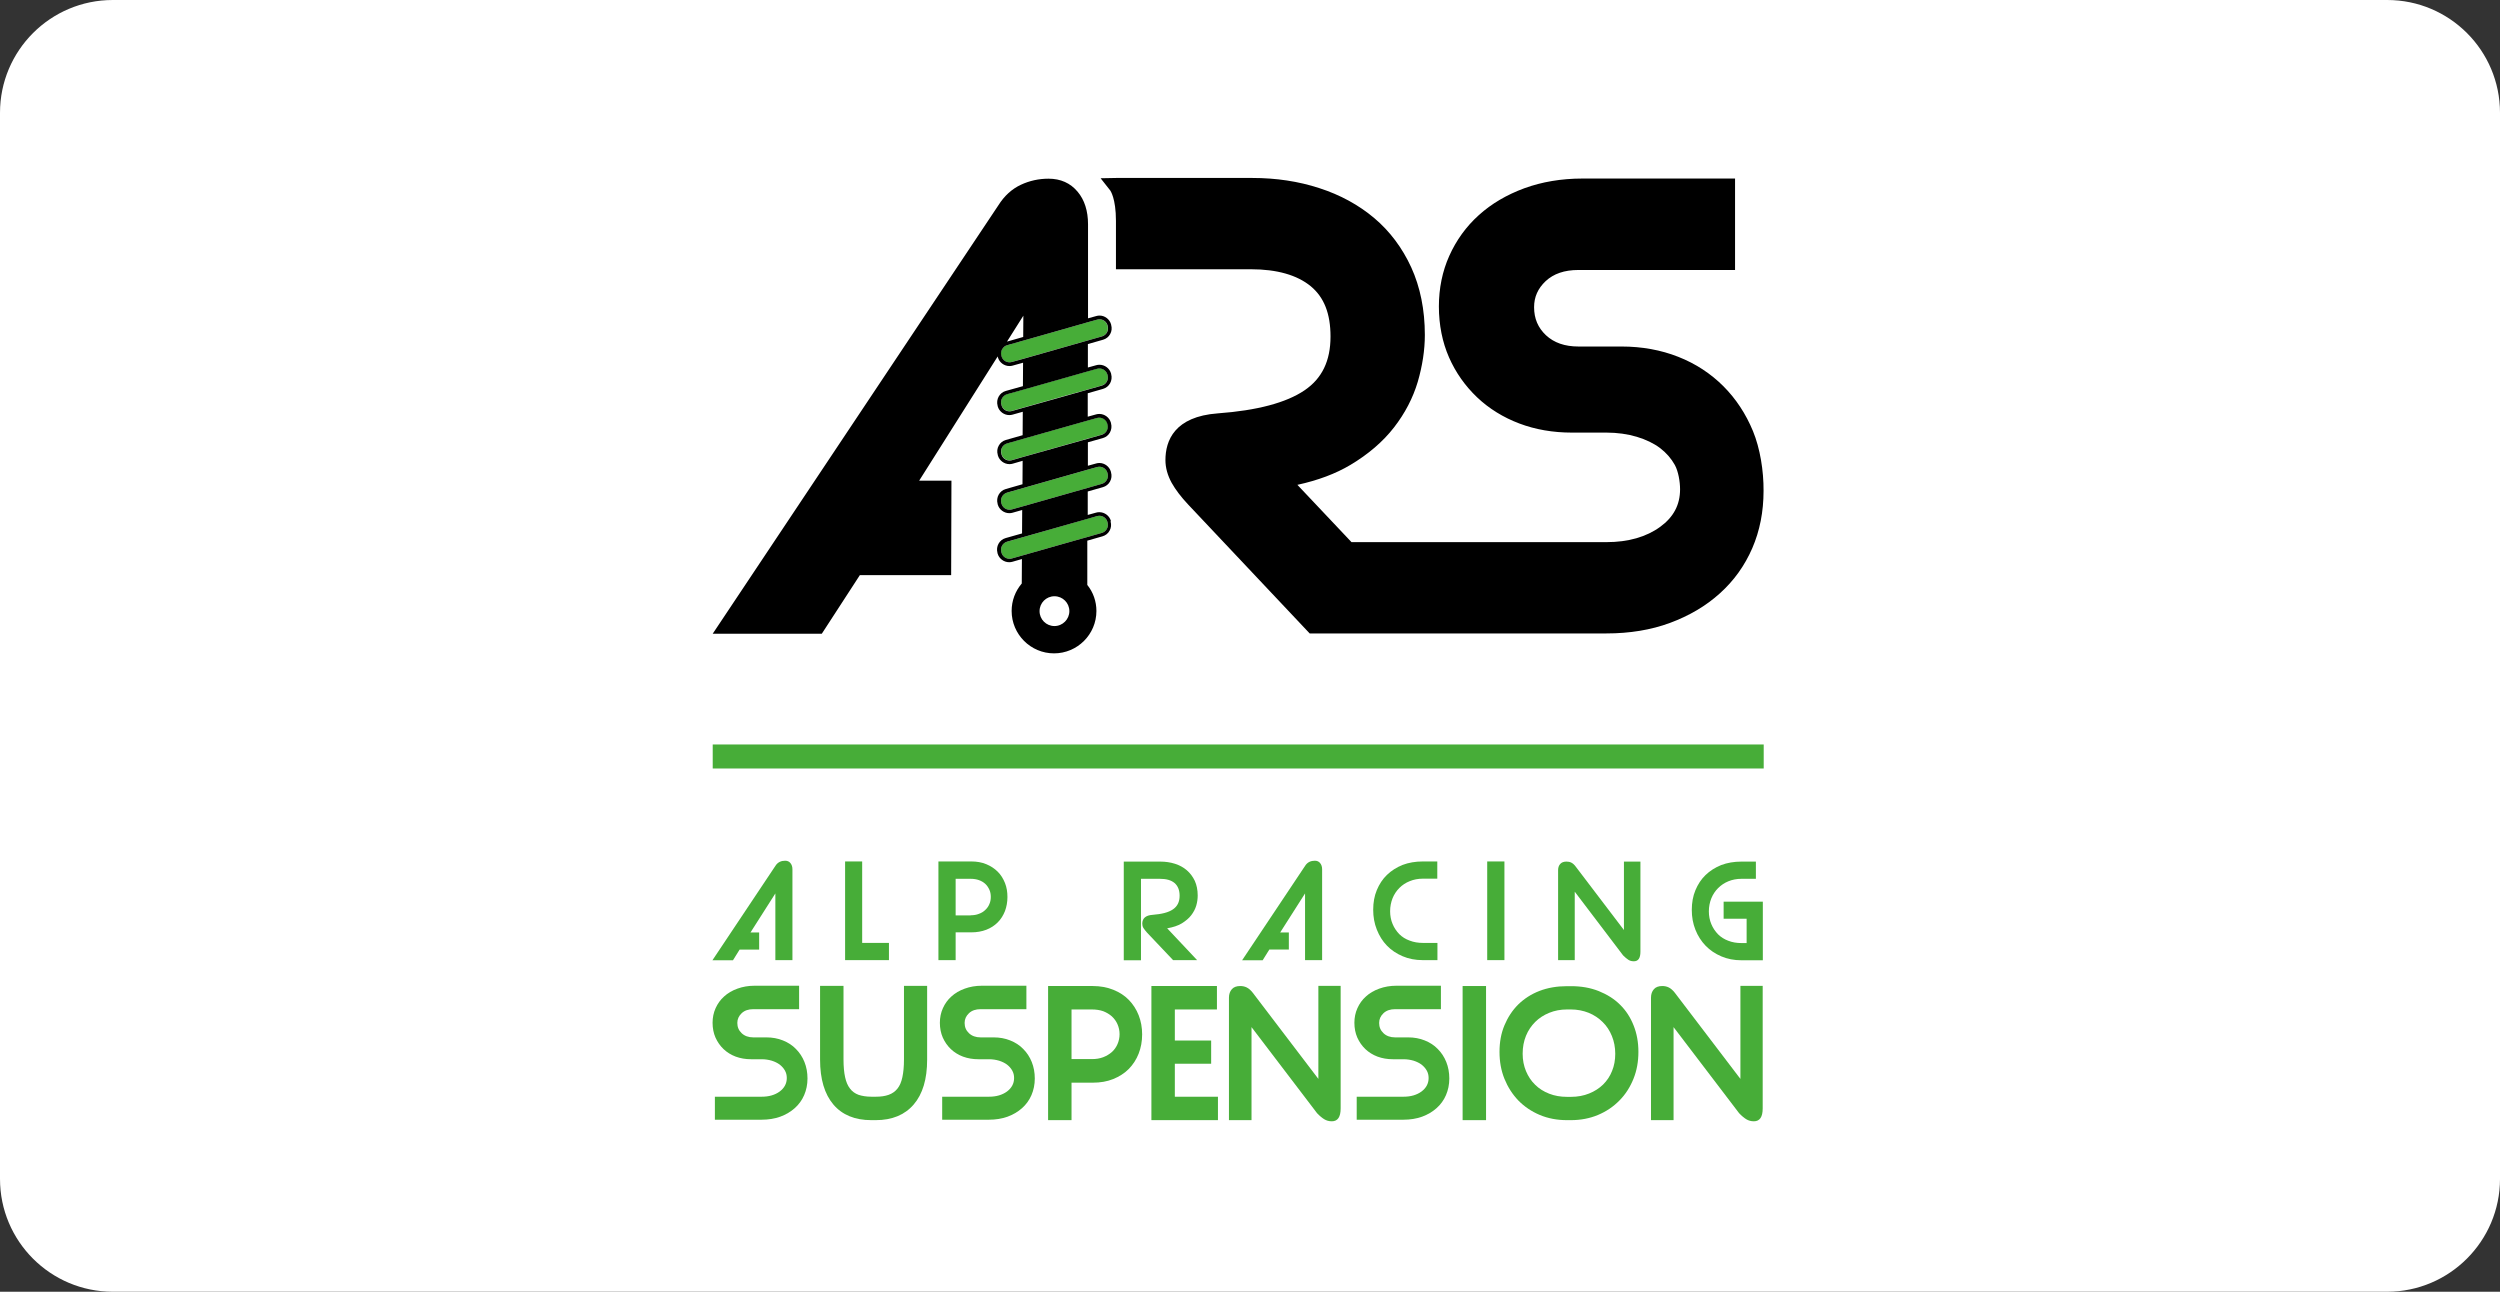 <?xml version="1.0" encoding="utf-8"?>
<!-- Generator: Adobe Illustrator 26.2.1, SVG Export Plug-In . SVG Version: 6.00 Build 0)  -->
<svg version="1.1" id="Calque_1" xmlns="http://www.w3.org/2000/svg" xmlns:xlink="http://www.w3.org/1999/xlink" x="0px" y="0px"
	 viewBox="0 0 172.79 89.28" style="enable-background:new 0 0 172.79 89.28;" xml:space="preserve">
<rect x="0" y="0" width="172.79" height="89.28" fill="#333333" stroke="none"/>
<style type="text/css">
	.st0{fill:#FFFFFF;}
	.st1{fill:#47AD38;}
	.st2{fill:none;}
</style>
<path class="st0" d="M164.99,89.28H7.8c-4.31,0-7.8-3.49-7.8-7.8V7.8C0,3.49,3.49,0,7.8,0h157.19c4.31,0,7.8,3.49,7.8,7.8v73.68
	C172.79,85.78,169.29,89.28,164.99,89.28z"/>
<g>
	<g>
		<path d="M121.16,29.8c-0.49-1.19-1.18-2.24-2.05-3.11c-0.87-0.87-1.92-1.56-3.12-2.03c-1.19-0.47-2.51-0.71-3.91-0.71h-2.98
			c-0.95,0-1.69-0.26-2.25-0.78c-0.55-0.52-0.82-1.15-0.82-1.94c0-0.7,0.26-1.29,0.8-1.8c0.55-0.51,1.29-0.77,2.27-0.77h10.82v-6.32
			h-10.55c-1.45,0-2.8,0.23-4.01,0.67c-1.22,0.45-2.28,1.07-3.15,1.86c-0.88,0.79-1.56,1.74-2.04,2.81
			c-0.48,1.07-0.72,2.25-0.72,3.5c0,1.28,0.24,2.47,0.7,3.52c0.46,1.05,1.12,1.98,1.94,2.76c0.82,0.78,1.81,1.39,2.92,1.81
			c1.11,0.42,2.33,0.63,3.63,0.63h2.4c0.74,0,1.45,0.1,2.09,0.29c0.63,0.19,1.17,0.45,1.61,0.78c0.43,0.33,0.77,0.72,1.02,1.17
			c0.24,0.44,0.36,1.15,0.36,1.68c0,1.07-0.45,1.92-1.37,2.59c-0.96,0.7-2.21,1.06-3.71,1.06H93.41l-3.74-3.96
			c1.42-0.31,2.65-0.77,3.67-1.38c1.24-0.74,2.25-1.61,3.01-2.59c0.76-0.98,1.31-2.04,1.64-3.15c0.32-1.1,0.49-2.19,0.49-3.24
			c0-1.74-0.32-3.31-0.94-4.67c-0.62-1.35-1.48-2.5-2.56-3.41c-1.07-0.9-2.34-1.6-3.8-2.07c-1.44-0.47-2.99-0.7-4.61-0.7h-9.43
			l-1.07,0.02l0.67,0.85c0,0.01,0.39,0.52,0.39,2.1l0,1.38v1.96h9.33c1.8,0,3.19,0.4,4.13,1.17c0.93,0.77,1.37,1.9,1.37,3.48
			c0,1.69-0.59,2.9-1.8,3.72c-1.27,0.86-3.28,1.39-5.99,1.59c-2.99,0.22-3.62,1.88-3.62,3.23c0,0.53,0.15,1.06,0.43,1.57
			c0.27,0.48,0.65,0.98,1.14,1.5l8.4,8.91h20.51c1.6,0,3.08-0.24,4.4-0.73c1.32-0.49,2.48-1.17,3.44-2.04
			c0.97-0.87,1.72-1.92,2.24-3.12c0.52-1.2,0.78-2.53,0.78-3.96C121.9,32.54,121.65,30.99,121.16,29.8z"/>
		<path class="st1" d="M75.18,26.92l0.98-0.28c0.3-0.09,0.48-0.4,0.39-0.71l-0.01-0.05c-0.07-0.25-0.3-0.42-0.55-0.42
			c-0.05,0-0.1,0.01-0.16,0.02l-0.65,0.18l-4.47,1.27v0l-1.11,0.31c-0.3,0.09-0.48,0.4-0.39,0.71l0.01,0.05
			c0.07,0.25,0.3,0.42,0.55,0.42c0.05,0,0.1-0.01,0.16-0.02l3.41-0.97L75.18,26.92z"/>
		<path class="st2" d="M72.88,41.21c-0.57,0-1.03,0.46-1.03,1.03c0,0.57,0.46,1.03,1.03,1.03c0.57,0,1.03-0.46,1.03-1.03
			C73.91,41.67,73.45,41.21,72.88,41.21z"/>
		<path class="st1" d="M75.18,23.53l0.98-0.28c0.3-0.09,0.48-0.4,0.39-0.71l-0.01-0.05c-0.07-0.25-0.3-0.42-0.55-0.42
			c-0.05,0-0.1,0.01-0.16,0.02l-0.65,0.18l-1.85,0.53l-3.73,1.06c-0.13,0.04-0.23,0.12-0.31,0.23c-0.02,0.02-0.03,0.05-0.05,0.07v0
			c-0.06,0.12-0.08,0.26-0.04,0.41l0.01,0.05c0.07,0.25,0.3,0.42,0.55,0.42c0.05,0,0.1-0.01,0.16-0.02l0.79-0.22L75.18,23.53z"/>
		<polygon class="st2" points="70.73,21.82 69.61,23.6 70.73,23.28 		"/>
		<path class="st1" d="M70.66,37.14l-1.06,0.3c-0.3,0.09-0.48,0.4-0.39,0.71l0.01,0.05c0.07,0.25,0.3,0.42,0.55,0.42
			c0.05,0,0.1-0.01,0.16-0.02l3.62-1.03l1.63-0.46l0.98-0.28c0.3-0.09,0.48-0.4,0.39-0.71l-0.01-0.05c-0.07-0.25-0.3-0.42-0.55-0.42
			c-0.05,0-0.1,0.01-0.16,0.02l-0.65,0.18L70.66,37.14z"/>
		<path class="st1" d="M72.44,33.24l-2.84,0.81c-0.3,0.09-0.48,0.4-0.39,0.71l0.01,0.05c0.07,0.25,0.3,0.42,0.55,0.42
			c0.05,0,0.1-0.01,0.16-0.02l0.75-0.21l4.5-1.28l0.98-0.28c0.3-0.09,0.48-0.4,0.39-0.71l-0.01-0.05c-0.07-0.25-0.3-0.42-0.55-0.42
			c-0.05,0-0.1,0.01-0.16,0.02l-0.65,0.18L72.44,33.24z"/>
		<path class="st1" d="M76.16,30.04c0.3-0.09,0.48-0.4,0.39-0.71l-0.01-0.05c-0.07-0.25-0.3-0.42-0.55-0.42
			c-0.05,0-0.1,0.01-0.16,0.02l-0.65,0.18l-4.48,1.27l-1.09,0.31c-0.3,0.09-0.48,0.4-0.39,0.71l0.01,0.05
			c0.07,0.25,0.3,0.42,0.55,0.42c0.05,0,0.1-0.01,0.16-0.02l0.76-0.22l4.49-1.27L76.16,30.04z"/>
		<path d="M76.22,30.28c0.44-0.12,0.69-0.58,0.57-1.02l-0.01-0.05c-0.1-0.35-0.43-0.6-0.8-0.6h0c-0.08,0-0.15,0.01-0.22,0.03
			l-0.58,0.16v-1.62l1.05-0.3c0.44-0.12,0.69-0.58,0.57-1.02l-0.01-0.05c-0.1-0.35-0.43-0.6-0.8-0.6h0c-0.08,0-0.15,0.01-0.22,0.03
			l-0.58,0.16v-1.62l1.05-0.3c0.21-0.06,0.39-0.2,0.49-0.39c0.11-0.19,0.13-0.42,0.07-0.63l-0.01-0.05c-0.1-0.35-0.43-0.6-0.79-0.6
			h0c-0.08,0-0.15,0.01-0.22,0.03l-0.58,0.16V15.5c0-0.92-0.24-1.68-0.72-2.25c-0.5-0.6-1.18-0.9-2.01-0.9
			c-0.67,0-1.31,0.14-1.91,0.42c-0.62,0.29-1.14,0.76-1.55,1.41L49.26,43.8h7.54l2.63-4.05l6.31,0l0.02-6.53h-2.23l5.43-8.59
			c0,0.01,0,0.01,0,0.02l0.01,0.05c0.1,0.35,0.43,0.6,0.8,0.6c0.08,0,0.15-0.01,0.22-0.03l0.72-0.2l-0.01,1.62l-1.18,0.33
			c-0.44,0.12-0.69,0.58-0.57,1.02l0.01,0.05c0.1,0.35,0.43,0.6,0.8,0.6c0.08,0,0.15-0.01,0.22-0.03l0.71-0.2l-0.01,1.62l-1.16,0.33
			c-0.21,0.06-0.39,0.2-0.49,0.39c-0.11,0.19-0.13,0.42-0.07,0.63l0.01,0.05c0.1,0.35,0.43,0.6,0.8,0.6c0.08,0,0.15-0.01,0.22-0.03
			l0.69-0.2l-0.01,1.62l-1.15,0.33c-0.44,0.12-0.69,0.58-0.57,1.02l0.01,0.05c0.1,0.35,0.43,0.6,0.8,0.6c0.08,0,0.15-0.01,0.22-0.03
			l0.67-0.19l-0.01,1.62l-1.13,0.32c-0.44,0.12-0.69,0.58-0.57,1.02l0.01,0.05c0.1,0.35,0.43,0.6,0.8,0.6
			c0.08,0,0.15-0.01,0.22-0.03l0.66-0.19l-0.01,1.69c-0.45,0.53-0.7,1.19-0.7,1.9c0,1.61,1.31,2.93,2.93,2.93
			c1.61,0,2.93-1.31,2.93-2.93c0-0.66-0.22-1.29-0.63-1.8v-3.06l1.05-0.3c0.21-0.06,0.39-0.2,0.49-0.39
			c0.11-0.19,0.13-0.42,0.07-0.63L76.78,36c-0.1-0.35-0.43-0.6-0.8-0.6h0c-0.08,0-0.15,0.01-0.22,0.03l-0.58,0.16v-1.62l1.05-0.3
			c0.21-0.06,0.39-0.2,0.49-0.39c0.11-0.19,0.13-0.42,0.07-0.63l-0.01-0.05c-0.1-0.35-0.43-0.6-0.79-0.6h0
			c-0.08,0-0.15,0.01-0.22,0.03l-0.58,0.16v-1.62L76.22,30.28z M70.73,21.82l-0.01,1.47l-1.12,0.32L70.73,21.82z M69.93,25.02
			c-0.05,0.01-0.1,0.02-0.16,0.02c-0.25,0-0.48-0.16-0.55-0.42l-0.01-0.05c-0.04-0.14-0.02-0.28,0.04-0.41v0
			c0.01-0.03,0.03-0.05,0.05-0.07c0.07-0.11,0.17-0.19,0.31-0.23l3.73-1.06l1.85-0.53l0.65-0.18c0.05-0.01,0.1-0.02,0.16-0.02
			c0.25,0,0.48,0.17,0.55,0.42l0.01,0.05c0.09,0.3-0.09,0.62-0.39,0.71l-0.98,0.28l-4.46,1.27L69.93,25.02z M69.93,28.41
			c-0.05,0.01-0.1,0.02-0.16,0.02c-0.25,0-0.48-0.16-0.55-0.42l-0.01-0.05c-0.09-0.3,0.09-0.62,0.39-0.71l1.11-0.31v0l4.47-1.27
			l0.65-0.18c0.05-0.01,0.1-0.02,0.16-0.02c0.25,0,0.48,0.17,0.55,0.42l0.01,0.05c0.09,0.3-0.09,0.62-0.39,0.71l-0.98,0.28
			l-1.84,0.52L69.93,28.41z M72.88,43.27c-0.57,0-1.03-0.46-1.03-1.03c0-0.57,0.46-1.03,1.03-1.03c0.57,0,1.03,0.46,1.03,1.03
			C73.91,42.8,73.45,43.27,72.88,43.27z M75.83,35.67c0.05-0.01,0.1-0.02,0.16-0.02c0.25,0,0.48,0.17,0.55,0.42l0.01,0.05
			c0.09,0.3-0.09,0.62-0.39,0.71l-0.98,0.28l-1.63,0.46l-3.62,1.03c-0.05,0.01-0.1,0.02-0.16,0.02c-0.25,0-0.48-0.17-0.55-0.42
			l-0.01-0.05c-0.09-0.3,0.09-0.62,0.39-0.71l1.06-0.3l4.51-1.28L75.83,35.67z M75.83,32.28c0.05-0.01,0.1-0.02,0.16-0.02
			c0.25,0,0.48,0.17,0.55,0.42l0.01,0.05c0.09,0.3-0.09,0.62-0.39,0.71l-0.98,0.28l-4.5,1.28l-0.75,0.21
			c-0.05,0.01-0.1,0.02-0.16,0.02c-0.25,0-0.48-0.17-0.55-0.42l-0.01-0.05c-0.09-0.3,0.09-0.62,0.39-0.71l2.84-0.81l2.74-0.78
			L75.83,32.28z M70.69,31.59l-0.76,0.22c-0.05,0.01-0.1,0.02-0.16,0.02c-0.25,0-0.48-0.17-0.55-0.42l-0.01-0.05
			c-0.09-0.3,0.09-0.62,0.39-0.71l1.09-0.31l4.48-1.27l0.65-0.18c0.05-0.01,0.1-0.02,0.16-0.02c0.25,0,0.48,0.17,0.55,0.42
			l0.01,0.05c0.09,0.3-0.09,0.62-0.39,0.71l-0.98,0.28L70.69,31.59z"/>
	</g>
	
		<rect x="84.75" y="15.97" transform="matrix(6.123234e-17 -1 1 6.123234e-17 33.29 137.865)" class="st1" width="1.66" height="72.64"/>
	<g>
		<path class="st1" d="M53.59,59.85c0.08-0.13,0.18-0.22,0.3-0.28c0.12-0.06,0.25-0.08,0.38-0.08c0.15,0,0.27,0.05,0.36,0.16
			c0.09,0.11,0.14,0.25,0.14,0.43v6.28h-1.18v-4.61l-1.72,2.7l0.6,0l0,1.18l-1.35,0l-0.46,0.74h-1.42L53.59,59.85z"/>
		<path class="st1" d="M58.41,66.36v-6.82h1.18v5.63h1.85v1.19H58.41z"/>
		<path class="st1" d="M66.05,64.45v1.91h-1.19v-6.82h2.26c0.39,0,0.74,0.06,1.05,0.19c0.31,0.13,0.57,0.3,0.79,0.52
			c0.22,0.22,0.38,0.48,0.5,0.78s0.17,0.62,0.17,0.97c0,0.35-0.06,0.67-0.17,0.97c-0.12,0.3-0.28,0.56-0.5,0.78
			c-0.22,0.22-0.48,0.39-0.79,0.51c-0.31,0.12-0.66,0.18-1.04,0.18H66.05z M67.09,63.26c0.21,0,0.4-0.03,0.57-0.1
			c0.17-0.06,0.32-0.15,0.44-0.27c0.12-0.11,0.22-0.25,0.28-0.4c0.07-0.15,0.1-0.32,0.1-0.5c0-0.18-0.03-0.35-0.1-0.5
			c-0.07-0.15-0.16-0.29-0.28-0.4c-0.12-0.11-0.27-0.2-0.44-0.26c-0.17-0.06-0.36-0.09-0.57-0.09h-1.04v2.53H67.09z"/>
		<g>
			<path class="st1" d="M90.2,59.85c0.08-0.13,0.18-0.22,0.3-0.28c0.12-0.06,0.25-0.08,0.38-0.08c0.15,0,0.27,0.05,0.36,0.16
				c0.09,0.11,0.14,0.25,0.14,0.43v6.28H90.2v-4.61l-1.72,2.7l0.6,0l0,1.18l-1.35,0l-0.46,0.74h-1.42L90.2,59.85z"/>
			<path class="st1" d="M82.74,66.36h-1.66l-1.81-1.91c-0.1-0.11-0.18-0.22-0.24-0.31c-0.06-0.1-0.08-0.2-0.08-0.3
				c0-0.37,0.24-0.58,0.71-0.61c0.64-0.05,1.11-0.17,1.41-0.38c0.31-0.21,0.46-0.52,0.46-0.94c0-0.39-0.12-0.68-0.35-0.88
				c-0.24-0.2-0.57-0.29-1.01-0.29h-1.31v5.63h-1.19v-6.82h2.53c0.36,0,0.69,0.05,1.01,0.15c0.31,0.1,0.59,0.25,0.82,0.45
				c0.23,0.2,0.41,0.44,0.55,0.73c0.13,0.29,0.2,0.63,0.2,1.01c0,0.23-0.03,0.46-0.1,0.7c-0.07,0.24-0.19,0.46-0.35,0.67
				c-0.16,0.21-0.38,0.39-0.65,0.56c-0.27,0.16-0.6,0.27-1.01,0.34L82.74,66.36z"/>
			<path class="st1" d="M98.33,66.36c-0.51,0-0.97-0.09-1.39-0.27c-0.42-0.18-0.78-0.42-1.08-0.73c-0.3-0.31-0.53-0.68-0.7-1.11
				c-0.17-0.43-0.25-0.88-0.25-1.37c0-0.5,0.08-0.95,0.25-1.36c0.17-0.41,0.4-0.76,0.7-1.05c0.3-0.29,0.66-0.52,1.08-0.69
				c0.42-0.16,0.89-0.24,1.4-0.24h1v1.19h-1c-0.33,0-0.63,0.06-0.9,0.17c-0.28,0.11-0.52,0.27-0.72,0.47
				c-0.2,0.2-0.36,0.44-0.47,0.71c-0.11,0.28-0.17,0.58-0.17,0.9c0,0.32,0.06,0.62,0.17,0.88c0.11,0.27,0.27,0.5,0.46,0.7
				c0.2,0.2,0.44,0.35,0.72,0.45c0.28,0.11,0.59,0.16,0.92,0.16h1v1.19H98.33z"/>
			<path class="st1" d="M102.79,66.36v-6.82h1.19v6.82H102.79z"/>
			<path class="st1" d="M108.84,61.63v4.73h-1.15v-6.22c0-0.18,0.05-0.32,0.15-0.43c0.1-0.11,0.24-0.16,0.43-0.16
				c0.12,0,0.23,0.02,0.33,0.07c0.1,0.05,0.21,0.14,0.31,0.28l3.33,4.38v-4.73h1.14v6.23c0,0.44-0.15,0.66-0.45,0.66
				c-0.15,0-0.27-0.03-0.38-0.1c-0.11-0.07-0.23-0.17-0.37-0.31L108.84,61.63z"/>
			<path class="st1" d="M121.84,62.32v4.05h-1.48c-0.51,0-0.97-0.09-1.39-0.27c-0.42-0.18-0.78-0.42-1.08-0.73
				c-0.3-0.31-0.54-0.68-0.71-1.11c-0.17-0.43-0.25-0.88-0.25-1.37c0-0.5,0.08-0.95,0.25-1.36c0.17-0.41,0.4-0.76,0.7-1.05
				c0.3-0.29,0.66-0.52,1.08-0.69c0.42-0.16,0.89-0.24,1.4-0.24h1v1.19h-1c-0.33,0-0.63,0.06-0.9,0.17
				c-0.27,0.11-0.51,0.27-0.71,0.47c-0.2,0.2-0.36,0.44-0.47,0.71c-0.11,0.28-0.17,0.58-0.17,0.9c0,0.32,0.06,0.62,0.17,0.88
				c0.11,0.27,0.27,0.5,0.46,0.7c0.2,0.2,0.44,0.35,0.71,0.45c0.28,0.11,0.58,0.16,0.91,0.16h0.36V63.5h-1.59v-1.18H121.84z"/>
		</g>
		<path class="st1" d="M49.41,77.42V75.8h3.24c0.5,0,0.91-0.12,1.24-0.36c0.32-0.24,0.49-0.55,0.49-0.93c0-0.19-0.04-0.36-0.13-0.52
			c-0.09-0.16-0.21-0.29-0.36-0.41c-0.15-0.11-0.33-0.2-0.55-0.27c-0.21-0.06-0.44-0.1-0.69-0.1h-0.74c-0.38,0-0.73-0.06-1.06-0.18
			c-0.32-0.12-0.61-0.3-0.84-0.52c-0.24-0.23-0.42-0.49-0.56-0.8c-0.13-0.3-0.2-0.64-0.2-1.02c0-0.36,0.07-0.7,0.21-1.01
			c0.14-0.31,0.33-0.58,0.59-0.81c0.25-0.23,0.56-0.41,0.92-0.54c0.36-0.13,0.75-0.2,1.18-0.2h3.08v1.62h-3.16
			c-0.34,0-0.61,0.09-0.81,0.28c-0.2,0.19-0.3,0.41-0.3,0.67c0,0.29,0.1,0.52,0.3,0.71c0.2,0.19,0.47,0.29,0.8,0.29h0.91
			c0.41,0,0.79,0.07,1.14,0.21c0.35,0.14,0.65,0.33,0.9,0.59c0.25,0.25,0.45,0.55,0.59,0.9c0.14,0.35,0.21,0.73,0.21,1.14
			c0,0.42-0.08,0.8-0.23,1.15c-0.15,0.35-0.37,0.65-0.65,0.9c-0.28,0.25-0.62,0.45-1,0.59c-0.39,0.14-0.82,0.21-1.3,0.21H49.41z"/>
		<path class="st1" d="M64.08,68.15v5.09c0,1.35-0.31,2.38-0.93,3.1c-0.62,0.72-1.5,1.08-2.62,1.08h-0.31
			c-1.13,0-2.01-0.36-2.62-1.08c-0.61-0.72-0.92-1.75-0.92-3.11v-5.09h1.62v5.09c0,0.49,0.04,0.9,0.11,1.22
			c0.07,0.32,0.18,0.59,0.34,0.79c0.15,0.2,0.35,0.34,0.59,0.43c0.24,0.08,0.54,0.13,0.89,0.13h0.31c0.34,0,0.63-0.04,0.88-0.13
			c0.25-0.09,0.45-0.23,0.61-0.43c0.16-0.2,0.27-0.46,0.34-0.79c0.07-0.33,0.11-0.73,0.11-1.22v-5.09H64.08z"/>
		<path class="st1" d="M65.12,77.42V75.8h3.24c0.5,0,0.91-0.12,1.24-0.36c0.32-0.24,0.49-0.55,0.49-0.93c0-0.19-0.04-0.36-0.13-0.52
			c-0.09-0.16-0.21-0.29-0.36-0.41c-0.15-0.11-0.33-0.2-0.55-0.27c-0.21-0.06-0.44-0.1-0.69-0.1h-0.74c-0.38,0-0.73-0.06-1.06-0.18
			c-0.32-0.12-0.61-0.3-0.84-0.52c-0.24-0.23-0.42-0.49-0.56-0.8c-0.13-0.3-0.2-0.64-0.2-1.02c0-0.36,0.07-0.7,0.21-1.01
			c0.14-0.31,0.33-0.58,0.59-0.81c0.25-0.23,0.56-0.41,0.92-0.54c0.36-0.13,0.75-0.2,1.18-0.2h3.08v1.62h-3.16
			c-0.34,0-0.61,0.09-0.81,0.28c-0.2,0.19-0.3,0.41-0.3,0.67c0,0.29,0.1,0.52,0.3,0.71c0.2,0.19,0.47,0.29,0.8,0.29h0.91
			c0.41,0,0.79,0.07,1.14,0.21c0.35,0.14,0.65,0.33,0.9,0.59c0.25,0.25,0.45,0.55,0.59,0.9c0.14,0.35,0.21,0.73,0.21,1.14
			c0,0.42-0.08,0.8-0.23,1.15c-0.15,0.35-0.37,0.65-0.65,0.9c-0.28,0.25-0.62,0.45-1,0.59c-0.39,0.14-0.82,0.21-1.3,0.21H65.12z"/>
		<path class="st1" d="M74.06,74.82v2.6h-1.62v-9.27h3.08c0.53,0,1.01,0.09,1.43,0.26c0.42,0.17,0.78,0.4,1.07,0.7
			c0.29,0.3,0.52,0.65,0.68,1.06c0.16,0.41,0.24,0.85,0.24,1.32c0,0.48-0.08,0.92-0.24,1.33c-0.16,0.41-0.39,0.76-0.68,1.06
			c-0.3,0.3-0.66,0.53-1.08,0.7c-0.42,0.17-0.89,0.25-1.41,0.25H74.06z M75.47,73.2c0.29,0,0.54-0.04,0.78-0.13
			c0.23-0.09,0.43-0.21,0.6-0.36c0.17-0.15,0.3-0.34,0.39-0.55c0.09-0.21,0.14-0.44,0.14-0.68c0-0.25-0.05-0.47-0.14-0.68
			c-0.09-0.21-0.22-0.39-0.39-0.55c-0.17-0.15-0.37-0.27-0.6-0.36c-0.23-0.08-0.49-0.12-0.78-0.12h-1.41v3.43H75.47z"/>
		<path class="st1" d="M84.18,77.42h-4.6v-9.27h4.53v1.62H81.2v2.15h2.51v1.6H81.2v2.28h2.98V77.42z"/>
		<path class="st1" d="M86.5,70.99v6.43h-1.56v-8.46c0-0.25,0.07-0.44,0.2-0.59c0.13-0.15,0.33-0.22,0.58-0.22
			c0.16,0,0.31,0.03,0.45,0.1c0.14,0.07,0.28,0.19,0.42,0.37l4.53,5.95v-6.43h1.54v8.47c0,0.59-0.2,0.89-0.61,0.89
			c-0.2,0-0.37-0.05-0.52-0.14c-0.15-0.09-0.32-0.23-0.5-0.42L86.5,70.99z"/>
		<path class="st1" d="M93.77,77.42V75.8h3.24c0.5,0,0.91-0.12,1.24-0.36c0.32-0.24,0.49-0.55,0.49-0.93c0-0.19-0.04-0.36-0.13-0.52
			c-0.09-0.16-0.21-0.29-0.36-0.41c-0.15-0.11-0.33-0.2-0.55-0.27c-0.21-0.06-0.44-0.1-0.69-0.1h-0.74c-0.38,0-0.73-0.06-1.06-0.18
			c-0.32-0.12-0.61-0.3-0.84-0.52c-0.24-0.23-0.42-0.49-0.56-0.8c-0.13-0.3-0.2-0.64-0.2-1.02c0-0.36,0.07-0.7,0.21-1.01
			c0.14-0.31,0.33-0.58,0.59-0.81c0.25-0.23,0.56-0.41,0.92-0.54c0.36-0.13,0.75-0.2,1.18-0.2h3.08v1.62h-3.16
			c-0.34,0-0.61,0.09-0.81,0.28c-0.2,0.19-0.3,0.41-0.3,0.67c0,0.29,0.1,0.52,0.3,0.71c0.2,0.19,0.47,0.29,0.8,0.29h0.91
			c0.41,0,0.79,0.07,1.14,0.21c0.35,0.14,0.65,0.33,0.9,0.59c0.25,0.25,0.45,0.55,0.59,0.9s0.21,0.73,0.21,1.14
			c0,0.42-0.08,0.8-0.23,1.15c-0.15,0.35-0.37,0.65-0.65,0.9c-0.28,0.25-0.62,0.45-1,0.59c-0.39,0.14-0.82,0.21-1.3,0.21H93.77z"/>
		<path class="st1" d="M101.09,77.42v-9.27h1.62v9.27H101.09z"/>
		<path class="st1" d="M108.3,77.42c-0.68,0-1.31-0.12-1.88-0.36c-0.57-0.24-1.07-0.58-1.48-1c-0.41-0.43-0.73-0.93-0.96-1.5
			c-0.23-0.57-0.34-1.19-0.34-1.86c0-0.67,0.11-1.28,0.34-1.83c0.23-0.55,0.54-1.03,0.95-1.44c0.41-0.4,0.9-0.72,1.47-0.94
			c0.57-0.22,1.21-0.33,1.91-0.33h0.27c0.71,0,1.34,0.11,1.92,0.34c0.57,0.23,1.07,0.54,1.47,0.94c0.41,0.4,0.72,0.88,0.94,1.44
			c0.22,0.55,0.33,1.16,0.33,1.82c0,0.67-0.11,1.29-0.34,1.86s-0.55,1.08-0.97,1.5c-0.42,0.43-0.91,0.76-1.48,1
			c-0.57,0.24-1.2,0.36-1.88,0.36H108.3z M108.3,69.77c-0.44,0-0.85,0.08-1.22,0.23c-0.37,0.15-0.7,0.36-0.97,0.63
			c-0.27,0.27-0.49,0.59-0.64,0.96s-0.23,0.78-0.23,1.24c0,0.44,0.08,0.84,0.23,1.2c0.15,0.36,0.36,0.68,0.63,0.94
			c0.27,0.27,0.59,0.47,0.97,0.62c0.38,0.15,0.79,0.22,1.24,0.22h0.27c0.46,0,0.88-0.08,1.25-0.23c0.38-0.15,0.7-0.36,0.97-0.62
			c0.27-0.27,0.48-0.58,0.62-0.94c0.15-0.36,0.22-0.76,0.22-1.19c0-0.44-0.08-0.85-0.23-1.22c-0.15-0.37-0.36-0.7-0.64-0.97
			c-0.27-0.27-0.6-0.49-0.97-0.64c-0.38-0.15-0.79-0.23-1.23-0.23H108.3z"/>
		<path class="st1" d="M115.67,70.99v6.43h-1.56v-8.46c0-0.25,0.07-0.44,0.2-0.59c0.13-0.15,0.33-0.22,0.58-0.22
			c0.16,0,0.31,0.03,0.45,0.1c0.14,0.07,0.28,0.19,0.42,0.37l4.53,5.95v-6.43h1.54v8.47c0,0.59-0.2,0.89-0.61,0.89
			c-0.2,0-0.37-0.05-0.52-0.14c-0.15-0.09-0.32-0.23-0.5-0.42L115.67,70.99z"/>
	</g>
</g>
</svg>
